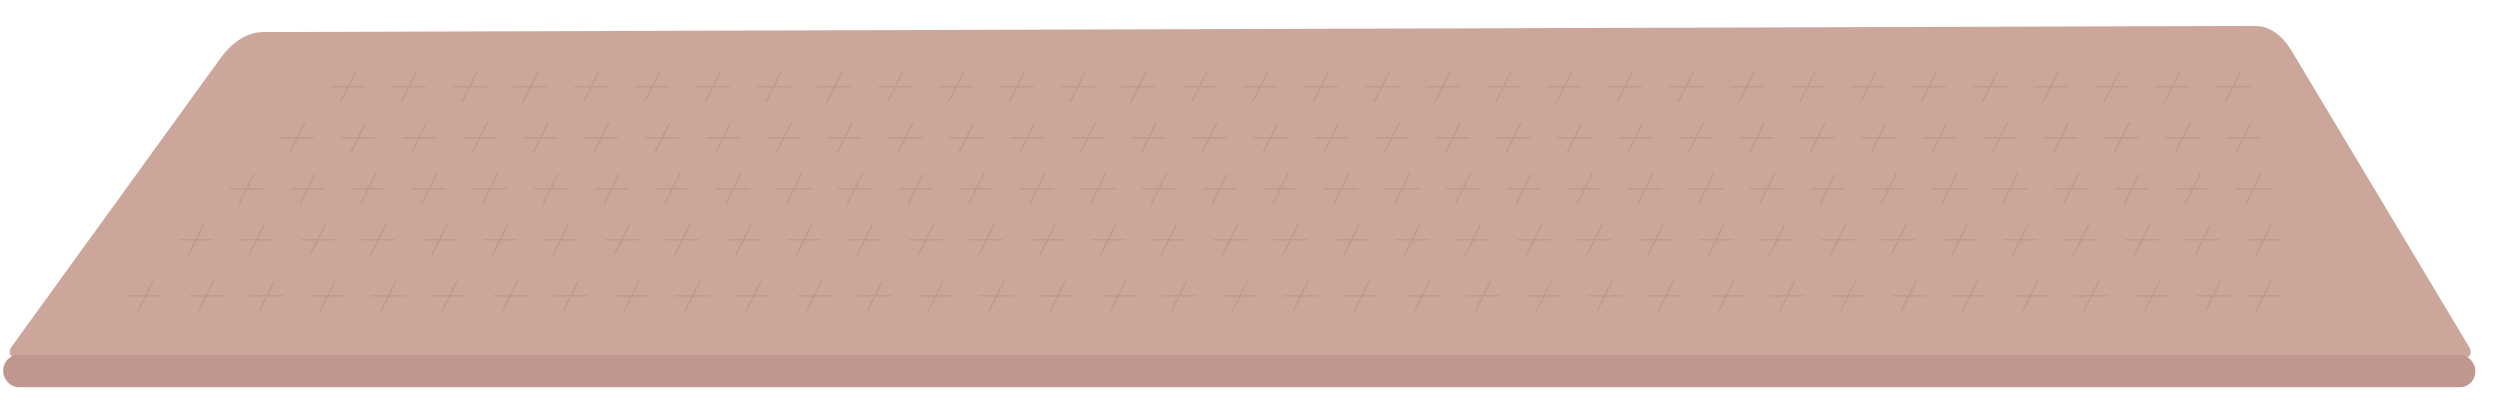 <?xml version="1.0" encoding="UTF-8"?>
<svg xmlns="http://www.w3.org/2000/svg" version="1.1" viewBox="0 0 490 80">
  <defs>
    <style>
      .cls-1 {
        fill: none;
        stroke: #9b746b;
        stroke-miterlimit: 10;
        stroke-width: .25px;
      }

      .cls-2 {
        opacity: .3;
      }

      .cls-3 {
        fill: #cca69b;
      }

      .cls-4 {
        fill: #bf978e;
      }
    </style>
  </defs>
  <!-- Generator: Adobe Illustrator 28.7.3, SVG Export Plug-In . SVG Version: 1.2.0 Build 164)  -->
  <g>
    <g id="katman_1">
      <g>
        <path class="cls-3" d="M483.61,70H2.56c-.59,0-.85-1.27-.39-1.9L43.26,11.35c2.37-3.27,5.32-5.06,8.37-5.07l390.45-1.2c2.66,0,5.22,1.77,7.12,4.95l34.85,58.14c.4.67.12,1.83-.44,1.83Z"/>
        <rect class="cls-4" x=".63" y="69.55" width="484.52" height="6.34" rx="3" ry="3"/>
      </g>
      <g class="cls-2">
        <line class="cls-1" x1="26.99" y1="61" x2="29.97" y2="55"/>
        <line class="cls-1" x1="25.15" y1="58" x2="31.81" y2="58"/>
        <line class="cls-1" x1="38.91" y1="61" x2="41.89" y2="55"/>
        <line class="cls-1" x1="37.07" y1="58" x2="43.73" y2="58"/>
        <line class="cls-1" x1="50.83" y1="61" x2="53.81" y2="55"/>
        <line class="cls-1" x1="48.98" y1="58" x2="55.65" y2="58"/>
        <line class="cls-1" x1="62.75" y1="61" x2="65.73" y2="55"/>
        <line class="cls-1" x1="60.9" y1="58" x2="67.57" y2="58"/>
        <line class="cls-1" x1="74.66" y1="61" x2="77.64" y2="55"/>
        <line class="cls-1" x1="72.82" y1="58" x2="79.49" y2="58"/>
        <line class="cls-1" x1="86.58" y1="61" x2="89.56" y2="55"/>
        <line class="cls-1" x1="84.74" y1="58" x2="91.41" y2="58"/>
        <line class="cls-1" x1="98.5" y1="61" x2="101.48" y2="55"/>
        <line class="cls-1" x1="96.66" y1="58" x2="103.33" y2="58"/>
        <line class="cls-1" x1="110.42" y1="61" x2="113.4" y2="55"/>
        <line class="cls-1" x1="108.58" y1="58" x2="115.24" y2="58"/>
        <line class="cls-1" x1="122.34" y1="61" x2="125.32" y2="55"/>
        <line class="cls-1" x1="120.5" y1="58" x2="127.16" y2="58"/>
        <line class="cls-1" x1="134.26" y1="61" x2="137.24" y2="55"/>
        <line class="cls-1" x1="132.42" y1="58" x2="139.08" y2="58"/>
        <line class="cls-1" x1="146.18" y1="61" x2="149.16" y2="55"/>
        <line class="cls-1" x1="144.34" y1="58" x2="151" y2="58"/>
        <line class="cls-1" x1="158.1" y1="61" x2="161.08" y2="55"/>
        <line class="cls-1" x1="156.26" y1="58" x2="162.92" y2="58"/>
        <line class="cls-1" x1="170.02" y1="61" x2="173" y2="55"/>
        <line class="cls-1" x1="168.18" y1="58" x2="174.84" y2="58"/>
        <line class="cls-1" x1="181.94" y1="61" x2="184.92" y2="55"/>
        <line class="cls-1" x1="180.1" y1="58" x2="186.76" y2="58"/>
        <line class="cls-1" x1="193.86" y1="61" x2="196.84" y2="55"/>
        <line class="cls-1" x1="192.02" y1="58" x2="198.68" y2="58"/>
        <line class="cls-1" x1="205.78" y1="61" x2="208.76" y2="55"/>
        <line class="cls-1" x1="203.94" y1="58" x2="210.6" y2="58"/>
        <line class="cls-1" x1="217.7" y1="61" x2="220.68" y2="55"/>
        <line class="cls-1" x1="215.86" y1="58" x2="222.52" y2="58"/>
        <line class="cls-1" x1="229.62" y1="61" x2="232.6" y2="55"/>
        <line class="cls-1" x1="227.77" y1="58" x2="234.44" y2="58"/>
        <line class="cls-1" x1="241.54" y1="61" x2="244.52" y2="55"/>
        <line class="cls-1" x1="239.69" y1="58" x2="246.36" y2="58"/>
        <line class="cls-1" x1="253.46" y1="61" x2="256.44" y2="55"/>
        <line class="cls-1" x1="251.61" y1="58" x2="258.28" y2="58"/>
        <line class="cls-1" x1="265.37" y1="61" x2="268.35" y2="55"/>
        <line class="cls-1" x1="263.53" y1="58" x2="270.2" y2="58"/>
        <line class="cls-1" x1="277.29" y1="61" x2="280.27" y2="55"/>
        <line class="cls-1" x1="275.45" y1="58" x2="282.12" y2="58"/>
        <line class="cls-1" x1="289.21" y1="61" x2="292.19" y2="55"/>
        <line class="cls-1" x1="287.37" y1="58" x2="294.03" y2="58"/>
        <line class="cls-1" x1="301.13" y1="61" x2="304.11" y2="55"/>
        <line class="cls-1" x1="299.29" y1="58" x2="305.95" y2="58"/>
        <line class="cls-1" x1="313.05" y1="61" x2="316.03" y2="55"/>
        <line class="cls-1" x1="311.21" y1="58" x2="317.87" y2="58"/>
        <line class="cls-1" x1="324.97" y1="61" x2="327.95" y2="55"/>
        <line class="cls-1" x1="323.13" y1="58" x2="329.79" y2="58"/>
        <line class="cls-1" x1="336.89" y1="61" x2="339.87" y2="55"/>
        <line class="cls-1" x1="335.05" y1="58" x2="341.71" y2="58"/>
        <line class="cls-1" x1="348.81" y1="61" x2="351.79" y2="55"/>
        <line class="cls-1" x1="346.97" y1="58" x2="353.63" y2="58"/>
        <line class="cls-1" x1="360.73" y1="61" x2="363.71" y2="55"/>
        <line class="cls-1" x1="358.89" y1="58" x2="365.55" y2="58"/>
        <line class="cls-1" x1="372.65" y1="61" x2="375.63" y2="55"/>
        <line class="cls-1" x1="370.81" y1="58" x2="377.47" y2="58"/>
        <line class="cls-1" x1="384.57" y1="61" x2="387.55" y2="55"/>
        <line class="cls-1" x1="382.73" y1="58" x2="389.39" y2="58"/>
        <line class="cls-1" x1="396.49" y1="61" x2="399.47" y2="55"/>
        <line class="cls-1" x1="394.65" y1="58" x2="401.31" y2="58"/>
        <line class="cls-1" x1="408.41" y1="61" x2="411.39" y2="55"/>
        <line class="cls-1" x1="406.57" y1="58" x2="413.23" y2="58"/>
        <line class="cls-1" x1="420.33" y1="61" x2="423.31" y2="55"/>
        <line class="cls-1" x1="418.48" y1="58" x2="425.15" y2="58"/>
        <line class="cls-1" x1="432.25" y1="61" x2="435.23" y2="55"/>
        <line class="cls-1" x1="430.4" y1="58" x2="437.07" y2="58"/>
        <line class="cls-1" x1="442.18" y1="61" x2="445.16" y2="55"/>
        <line class="cls-1" x1="440.34" y1="58" x2="447" y2="58"/>
        <line class="cls-1" x1="36.92" y1="50" x2="39.9" y2="44"/>
        <line class="cls-1" x1="35.08" y1="47" x2="41.74" y2="47"/>
        <line class="cls-1" x1="48.84" y1="50" x2="51.82" y2="44"/>
        <line class="cls-1" x1="47" y1="47" x2="53.66" y2="47"/>
        <line class="cls-1" x1="60.76" y1="50" x2="63.74" y2="44"/>
        <line class="cls-1" x1="58.92" y1="47" x2="65.58" y2="47"/>
        <line class="cls-1" x1="72.68" y1="50" x2="75.66" y2="44"/>
        <line class="cls-1" x1="70.84" y1="47" x2="77.5" y2="47"/>
        <line class="cls-1" x1="84.6" y1="50" x2="87.58" y2="44"/>
        <line class="cls-1" x1="82.76" y1="47" x2="89.42" y2="47"/>
        <line class="cls-1" x1="96.52" y1="50" x2="99.5" y2="44"/>
        <line class="cls-1" x1="94.68" y1="47" x2="101.34" y2="47"/>
        <line class="cls-1" x1="108.44" y1="50" x2="111.42" y2="44"/>
        <line class="cls-1" x1="106.59" y1="47" x2="113.26" y2="47"/>
        <line class="cls-1" x1="120.36" y1="50" x2="123.34" y2="44"/>
        <line class="cls-1" x1="118.51" y1="47" x2="125.18" y2="47"/>
        <line class="cls-1" x1="132.28" y1="50" x2="135.26" y2="44"/>
        <line class="cls-1" x1="130.43" y1="47" x2="137.1" y2="47"/>
        <line class="cls-1" x1="144.19" y1="50" x2="147.17" y2="44"/>
        <line class="cls-1" x1="142.35" y1="47" x2="149.02" y2="47"/>
        <line class="cls-1" x1="156.11" y1="50" x2="159.09" y2="44"/>
        <line class="cls-1" x1="154.27" y1="47" x2="160.94" y2="47"/>
        <line class="cls-1" x1="168.03" y1="50" x2="171.01" y2="44"/>
        <line class="cls-1" x1="166.19" y1="47" x2="172.85" y2="47"/>
        <line class="cls-1" x1="179.95" y1="50" x2="182.93" y2="44"/>
        <line class="cls-1" x1="178.11" y1="47" x2="184.77" y2="47"/>
        <line class="cls-1" x1="191.87" y1="50" x2="194.85" y2="44"/>
        <line class="cls-1" x1="190.03" y1="47" x2="196.69" y2="47"/>
        <line class="cls-1" x1="203.79" y1="50" x2="206.77" y2="44"/>
        <line class="cls-1" x1="201.95" y1="47" x2="208.61" y2="47"/>
        <line class="cls-1" x1="215.71" y1="50" x2="218.69" y2="44"/>
        <line class="cls-1" x1="213.87" y1="47" x2="220.53" y2="47"/>
        <line class="cls-1" x1="227.63" y1="50" x2="230.61" y2="44"/>
        <line class="cls-1" x1="225.79" y1="47" x2="232.45" y2="47"/>
        <line class="cls-1" x1="239.55" y1="50" x2="242.53" y2="44"/>
        <line class="cls-1" x1="237.71" y1="47" x2="244.37" y2="47"/>
        <line class="cls-1" x1="251.47" y1="50" x2="254.45" y2="44"/>
        <line class="cls-1" x1="249.63" y1="47" x2="256.29" y2="47"/>
        <line class="cls-1" x1="263.39" y1="50" x2="266.37" y2="44"/>
        <line class="cls-1" x1="261.55" y1="47" x2="268.21" y2="47"/>
        <line class="cls-1" x1="275.31" y1="50" x2="278.29" y2="44"/>
        <line class="cls-1" x1="273.47" y1="47" x2="280.13" y2="47"/>
        <line class="cls-1" x1="287.23" y1="50" x2="290.21" y2="44"/>
        <line class="cls-1" x1="285.39" y1="47" x2="292.05" y2="47"/>
        <line class="cls-1" x1="299.15" y1="50" x2="302.13" y2="44"/>
        <line class="cls-1" x1="297.3" y1="47" x2="303.97" y2="47"/>
        <line class="cls-1" x1="311.07" y1="50" x2="314.05" y2="44"/>
        <line class="cls-1" x1="309.22" y1="47" x2="315.89" y2="47"/>
        <line class="cls-1" x1="322.98" y1="50" x2="325.96" y2="44"/>
        <line class="cls-1" x1="321.14" y1="47" x2="327.81" y2="47"/>
        <line class="cls-1" x1="334.9" y1="50" x2="337.88" y2="44"/>
        <line class="cls-1" x1="333.06" y1="47" x2="339.73" y2="47"/>
        <line class="cls-1" x1="346.82" y1="50" x2="349.8" y2="44"/>
        <line class="cls-1" x1="344.98" y1="47" x2="351.65" y2="47"/>
        <line class="cls-1" x1="358.74" y1="50" x2="361.72" y2="44"/>
        <line class="cls-1" x1="356.9" y1="47" x2="363.56" y2="47"/>
        <line class="cls-1" x1="370.66" y1="50" x2="373.64" y2="44"/>
        <line class="cls-1" x1="368.82" y1="47" x2="375.48" y2="47"/>
        <line class="cls-1" x1="382.58" y1="50" x2="385.56" y2="44"/>
        <line class="cls-1" x1="380.74" y1="47" x2="387.4" y2="47"/>
        <line class="cls-1" x1="394.5" y1="50" x2="397.48" y2="44"/>
        <line class="cls-1" x1="392.66" y1="47" x2="399.32" y2="47"/>
        <line class="cls-1" x1="406.42" y1="50" x2="409.4" y2="44"/>
        <line class="cls-1" x1="404.58" y1="47" x2="411.24" y2="47"/>
        <line class="cls-1" x1="418.34" y1="50" x2="421.32" y2="44"/>
        <line class="cls-1" x1="416.5" y1="47" x2="423.16" y2="47"/>
        <line class="cls-1" x1="430.26" y1="50" x2="433.24" y2="44"/>
        <line class="cls-1" x1="428.42" y1="47" x2="435.08" y2="47"/>
        <line class="cls-1" x1="442.18" y1="50" x2="445.16" y2="44"/>
        <line class="cls-1" x1="440.34" y1="47" x2="447" y2="47"/>
        <line class="cls-1" x1="46.85" y1="40" x2="49.83" y2="34"/>
        <line class="cls-1" x1="45.01" y1="37" x2="51.67" y2="37"/>
        <line class="cls-1" x1="58.77" y1="40" x2="61.75" y2="34"/>
        <line class="cls-1" x1="56.93" y1="37" x2="63.59" y2="37"/>
        <line class="cls-1" x1="70.69" y1="40" x2="73.67" y2="34"/>
        <line class="cls-1" x1="68.85" y1="37" x2="75.51" y2="37"/>
        <line class="cls-1" x1="82.61" y1="40" x2="85.59" y2="34"/>
        <line class="cls-1" x1="80.77" y1="37" x2="87.43" y2="37"/>
        <line class="cls-1" x1="94.53" y1="40" x2="97.51" y2="34"/>
        <line class="cls-1" x1="92.69" y1="37" x2="99.35" y2="37"/>
        <line class="cls-1" x1="106.45" y1="40" x2="109.43" y2="34"/>
        <line class="cls-1" x1="104.61" y1="37" x2="111.27" y2="37"/>
        <line class="cls-1" x1="118.37" y1="40" x2="121.35" y2="34"/>
        <line class="cls-1" x1="116.53" y1="37" x2="123.19" y2="37"/>
        <line class="cls-1" x1="130.29" y1="40" x2="133.27" y2="34"/>
        <line class="cls-1" x1="128.45" y1="37" x2="135.11" y2="37"/>
        <line class="cls-1" x1="142.21" y1="40" x2="145.19" y2="34"/>
        <line class="cls-1" x1="140.37" y1="37" x2="147.03" y2="37"/>
        <line class="cls-1" x1="154.13" y1="40" x2="157.11" y2="34"/>
        <line class="cls-1" x1="152.29" y1="37" x2="158.95" y2="37"/>
        <line class="cls-1" x1="166.05" y1="40" x2="169.03" y2="34"/>
        <line class="cls-1" x1="164.21" y1="37" x2="170.87" y2="37"/>
        <line class="cls-1" x1="177.97" y1="40" x2="180.95" y2="34"/>
        <line class="cls-1" x1="176.12" y1="37" x2="182.79" y2="37"/>
        <line class="cls-1" x1="189.89" y1="40" x2="192.87" y2="34"/>
        <line class="cls-1" x1="188.04" y1="37" x2="194.71" y2="37"/>
        <line class="cls-1" x1="201.8" y1="40" x2="204.78" y2="34"/>
        <line class="cls-1" x1="199.96" y1="37" x2="206.63" y2="37"/>
        <line class="cls-1" x1="213.72" y1="40" x2="216.7" y2="34"/>
        <line class="cls-1" x1="211.88" y1="37" x2="218.55" y2="37"/>
        <line class="cls-1" x1="225.64" y1="40" x2="228.62" y2="34"/>
        <line class="cls-1" x1="223.8" y1="37" x2="230.46" y2="37"/>
        <line class="cls-1" x1="237.56" y1="40" x2="240.54" y2="34"/>
        <line class="cls-1" x1="235.72" y1="37" x2="242.38" y2="37"/>
        <line class="cls-1" x1="249.48" y1="40" x2="252.46" y2="34"/>
        <line class="cls-1" x1="247.64" y1="37" x2="254.3" y2="37"/>
        <line class="cls-1" x1="261.4" y1="40" x2="264.38" y2="34"/>
        <line class="cls-1" x1="259.56" y1="37" x2="266.22" y2="37"/>
        <line class="cls-1" x1="273.32" y1="40" x2="276.3" y2="34"/>
        <line class="cls-1" x1="271.48" y1="37" x2="278.14" y2="37"/>
        <line class="cls-1" x1="285.24" y1="40" x2="288.22" y2="34"/>
        <line class="cls-1" x1="283.4" y1="37" x2="290.06" y2="37"/>
        <line class="cls-1" x1="297.16" y1="40" x2="300.14" y2="34"/>
        <line class="cls-1" x1="295.32" y1="37" x2="301.98" y2="37"/>
        <line class="cls-1" x1="309.08" y1="40" x2="312.06" y2="34"/>
        <line class="cls-1" x1="307.24" y1="37" x2="313.9" y2="37"/>
        <line class="cls-1" x1="321" y1="40" x2="323.98" y2="34"/>
        <line class="cls-1" x1="319.16" y1="37" x2="325.82" y2="37"/>
        <line class="cls-1" x1="332.92" y1="40" x2="335.9" y2="34"/>
        <line class="cls-1" x1="331.08" y1="37" x2="337.74" y2="37"/>
        <line class="cls-1" x1="344.84" y1="40" x2="347.82" y2="34"/>
        <line class="cls-1" x1="343" y1="37" x2="349.66" y2="37"/>
        <line class="cls-1" x1="356.76" y1="40" x2="359.74" y2="34"/>
        <line class="cls-1" x1="354.91" y1="37" x2="361.58" y2="37"/>
        <line class="cls-1" x1="368.68" y1="40" x2="371.66" y2="34"/>
        <line class="cls-1" x1="366.83" y1="37" x2="373.5" y2="37"/>
        <line class="cls-1" x1="380.6" y1="40" x2="383.58" y2="34"/>
        <line class="cls-1" x1="378.75" y1="37" x2="385.42" y2="37"/>
        <line class="cls-1" x1="392.51" y1="40" x2="395.49" y2="34"/>
        <line class="cls-1" x1="390.67" y1="37" x2="397.34" y2="37"/>
        <line class="cls-1" x1="404.43" y1="40" x2="407.41" y2="34"/>
        <line class="cls-1" x1="402.59" y1="37" x2="409.26" y2="37"/>
        <line class="cls-1" x1="416.35" y1="40" x2="419.33" y2="34"/>
        <line class="cls-1" x1="414.51" y1="37" x2="421.17" y2="37"/>
        <line class="cls-1" x1="428.27" y1="40" x2="431.25" y2="34"/>
        <line class="cls-1" x1="426.43" y1="37" x2="433.09" y2="37"/>
        <line class="cls-1" x1="440.19" y1="40" x2="443.17" y2="34"/>
        <line class="cls-1" x1="438.35" y1="37" x2="445.01" y2="37"/>
        <line class="cls-1" x1="56.79" y1="30" x2="59.77" y2="24"/>
        <line class="cls-1" x1="54.94" y1="27" x2="61.61" y2="27"/>
        <line class="cls-1" x1="68.71" y1="30" x2="71.69" y2="24"/>
        <line class="cls-1" x1="66.86" y1="27" x2="73.53" y2="27"/>
        <line class="cls-1" x1="80.62" y1="30" x2="83.6" y2="24"/>
        <line class="cls-1" x1="78.78" y1="27" x2="85.45" y2="27"/>
        <line class="cls-1" x1="92.54" y1="30" x2="95.52" y2="24"/>
        <line class="cls-1" x1="90.7" y1="27" x2="97.37" y2="27"/>
        <line class="cls-1" x1="104.46" y1="30" x2="107.44" y2="24"/>
        <line class="cls-1" x1="102.62" y1="27" x2="109.28" y2="27"/>
        <line class="cls-1" x1="116.38" y1="30" x2="119.36" y2="24"/>
        <line class="cls-1" x1="114.54" y1="27" x2="121.2" y2="27"/>
        <line class="cls-1" x1="128.3" y1="30" x2="131.28" y2="24"/>
        <line class="cls-1" x1="126.46" y1="27" x2="133.12" y2="27"/>
        <line class="cls-1" x1="140.22" y1="30" x2="143.2" y2="24"/>
        <line class="cls-1" x1="138.38" y1="27" x2="145.04" y2="27"/>
        <line class="cls-1" x1="152.14" y1="30" x2="155.12" y2="24"/>
        <line class="cls-1" x1="150.3" y1="27" x2="156.96" y2="27"/>
        <line class="cls-1" x1="164.06" y1="30" x2="167.04" y2="24"/>
        <line class="cls-1" x1="162.22" y1="27" x2="168.88" y2="27"/>
        <line class="cls-1" x1="175.98" y1="30" x2="178.96" y2="24"/>
        <line class="cls-1" x1="174.14" y1="27" x2="180.8" y2="27"/>
        <line class="cls-1" x1="187.9" y1="30" x2="190.88" y2="24"/>
        <line class="cls-1" x1="186.06" y1="27" x2="192.72" y2="27"/>
        <line class="cls-1" x1="199.82" y1="30" x2="202.8" y2="24"/>
        <line class="cls-1" x1="197.98" y1="27" x2="204.64" y2="27"/>
        <line class="cls-1" x1="211.74" y1="30" x2="214.72" y2="24"/>
        <line class="cls-1" x1="209.9" y1="27" x2="216.56" y2="27"/>
        <line class="cls-1" x1="223.66" y1="30" x2="226.64" y2="24"/>
        <line class="cls-1" x1="221.82" y1="27" x2="228.48" y2="27"/>
        <line class="cls-1" x1="235.58" y1="30" x2="238.56" y2="24"/>
        <line class="cls-1" x1="233.73" y1="27" x2="240.4" y2="27"/>
        <line class="cls-1" x1="247.5" y1="30" x2="250.48" y2="24"/>
        <line class="cls-1" x1="245.65" y1="27" x2="252.32" y2="27"/>
        <line class="cls-1" x1="259.42" y1="30" x2="262.39" y2="24"/>
        <line class="cls-1" x1="257.57" y1="27" x2="264.24" y2="27"/>
        <line class="cls-1" x1="271.33" y1="30" x2="274.31" y2="24"/>
        <line class="cls-1" x1="269.49" y1="27" x2="276.16" y2="27"/>
        <line class="cls-1" x1="283.25" y1="30" x2="286.23" y2="24"/>
        <line class="cls-1" x1="281.41" y1="27" x2="288.08" y2="27"/>
        <line class="cls-1" x1="295.17" y1="30" x2="298.15" y2="24"/>
        <line class="cls-1" x1="293.33" y1="27" x2="299.99" y2="27"/>
        <line class="cls-1" x1="307.09" y1="30" x2="310.07" y2="24"/>
        <line class="cls-1" x1="305.25" y1="27" x2="311.91" y2="27"/>
        <line class="cls-1" x1="319.01" y1="30" x2="321.99" y2="24"/>
        <line class="cls-1" x1="317.17" y1="27" x2="323.83" y2="27"/>
        <line class="cls-1" x1="330.93" y1="30" x2="333.91" y2="24"/>
        <line class="cls-1" x1="329.09" y1="27" x2="335.75" y2="27"/>
        <line class="cls-1" x1="342.85" y1="30" x2="345.83" y2="24"/>
        <line class="cls-1" x1="341.01" y1="27" x2="347.67" y2="27"/>
        <line class="cls-1" x1="354.77" y1="30" x2="357.75" y2="24"/>
        <line class="cls-1" x1="352.93" y1="27" x2="359.59" y2="27"/>
        <line class="cls-1" x1="366.69" y1="30" x2="369.67" y2="24"/>
        <line class="cls-1" x1="364.85" y1="27" x2="371.51" y2="27"/>
        <line class="cls-1" x1="378.61" y1="30" x2="381.59" y2="24"/>
        <line class="cls-1" x1="376.77" y1="27" x2="383.43" y2="27"/>
        <line class="cls-1" x1="390.53" y1="30" x2="393.51" y2="24"/>
        <line class="cls-1" x1="388.69" y1="27" x2="395.35" y2="27"/>
        <line class="cls-1" x1="402.45" y1="30" x2="405.43" y2="24"/>
        <line class="cls-1" x1="400.61" y1="27" x2="407.27" y2="27"/>
        <line class="cls-1" x1="414.37" y1="30" x2="417.35" y2="24"/>
        <line class="cls-1" x1="412.53" y1="27" x2="419.19" y2="27"/>
        <line class="cls-1" x1="426.29" y1="30" x2="429.27" y2="24"/>
        <line class="cls-1" x1="424.44" y1="27" x2="431.11" y2="27"/>
        <line class="cls-1" x1="438.21" y1="30" x2="441.19" y2="24"/>
        <line class="cls-1" x1="436.36" y1="27" x2="443.03" y2="27"/>
        <line class="cls-1" x1="66.72" y1="20" x2="69.7" y2="14"/>
        <line class="cls-1" x1="64.88" y1="17" x2="71.54" y2="17"/>
        <line class="cls-1" x1="78.64" y1="20" x2="81.62" y2="14"/>
        <line class="cls-1" x1="76.8" y1="17" x2="83.46" y2="17"/>
        <line class="cls-1" x1="90.56" y1="20" x2="93.54" y2="14"/>
        <line class="cls-1" x1="88.72" y1="17" x2="95.38" y2="17"/>
        <line class="cls-1" x1="102.48" y1="20" x2="105.46" y2="14"/>
        <line class="cls-1" x1="100.64" y1="17" x2="107.3" y2="17"/>
        <line class="cls-1" x1="114.4" y1="20" x2="117.38" y2="14"/>
        <line class="cls-1" x1="112.55" y1="17" x2="119.22" y2="17"/>
        <line class="cls-1" x1="126.32" y1="20" x2="129.3" y2="14"/>
        <line class="cls-1" x1="124.47" y1="17" x2="131.14" y2="17"/>
        <line class="cls-1" x1="138.23" y1="20" x2="141.21" y2="14"/>
        <line class="cls-1" x1="136.39" y1="17" x2="143.06" y2="17"/>
        <line class="cls-1" x1="150.15" y1="20" x2="153.13" y2="14"/>
        <line class="cls-1" x1="148.31" y1="17" x2="154.98" y2="17"/>
        <line class="cls-1" x1="162.07" y1="20" x2="165.05" y2="14"/>
        <line class="cls-1" x1="160.23" y1="17" x2="166.9" y2="17"/>
        <line class="cls-1" x1="173.99" y1="20" x2="176.97" y2="14"/>
        <line class="cls-1" x1="172.15" y1="17" x2="178.81" y2="17"/>
        <line class="cls-1" x1="185.91" y1="20" x2="188.89" y2="14"/>
        <line class="cls-1" x1="184.07" y1="17" x2="190.73" y2="17"/>
        <line class="cls-1" x1="197.83" y1="20" x2="200.81" y2="14"/>
        <line class="cls-1" x1="195.99" y1="17" x2="202.65" y2="17"/>
        <line class="cls-1" x1="209.75" y1="20" x2="212.73" y2="14"/>
        <line class="cls-1" x1="207.91" y1="17" x2="214.57" y2="17"/>
        <line class="cls-1" x1="221.67" y1="20" x2="224.65" y2="14"/>
        <line class="cls-1" x1="219.83" y1="17" x2="226.49" y2="17"/>
        <line class="cls-1" x1="233.59" y1="20" x2="236.57" y2="14"/>
        <line class="cls-1" x1="231.75" y1="17" x2="238.41" y2="17"/>
        <line class="cls-1" x1="245.51" y1="20" x2="248.49" y2="14"/>
        <line class="cls-1" x1="243.67" y1="17" x2="250.33" y2="17"/>
        <line class="cls-1" x1="257.43" y1="20" x2="260.41" y2="14"/>
        <line class="cls-1" x1="255.59" y1="17" x2="262.25" y2="17"/>
        <line class="cls-1" x1="269.35" y1="20" x2="272.33" y2="14"/>
        <line class="cls-1" x1="267.51" y1="17" x2="274.17" y2="17"/>
        <line class="cls-1" x1="281.27" y1="20" x2="284.25" y2="14"/>
        <line class="cls-1" x1="279.43" y1="17" x2="286.09" y2="17"/>
        <line class="cls-1" x1="293.19" y1="20" x2="296.17" y2="14"/>
        <line class="cls-1" x1="291.34" y1="17" x2="298.01" y2="17"/>
        <line class="cls-1" x1="305.11" y1="20" x2="308.09" y2="14"/>
        <line class="cls-1" x1="303.26" y1="17" x2="309.93" y2="17"/>
        <line class="cls-1" x1="317.03" y1="20" x2="320.01" y2="14"/>
        <line class="cls-1" x1="315.18" y1="17" x2="321.85" y2="17"/>
        <line class="cls-1" x1="328.94" y1="20" x2="331.92" y2="14"/>
        <line class="cls-1" x1="327.1" y1="17" x2="333.77" y2="17"/>
        <line class="cls-1" x1="340.86" y1="20" x2="343.84" y2="14"/>
        <line class="cls-1" x1="339.02" y1="17" x2="345.69" y2="17"/>
        <line class="cls-1" x1="352.78" y1="20" x2="355.76" y2="14"/>
        <line class="cls-1" x1="350.94" y1="17" x2="357.6" y2="17"/>
        <line class="cls-1" x1="364.7" y1="20" x2="367.68" y2="14"/>
        <line class="cls-1" x1="362.86" y1="17" x2="369.52" y2="17"/>
        <line class="cls-1" x1="376.62" y1="20" x2="379.6" y2="14"/>
        <line class="cls-1" x1="374.78" y1="17" x2="381.44" y2="17"/>
        <line class="cls-1" x1="388.54" y1="20" x2="391.52" y2="14"/>
        <line class="cls-1" x1="386.7" y1="17" x2="393.36" y2="17"/>
        <line class="cls-1" x1="400.46" y1="20" x2="403.44" y2="14"/>
        <line class="cls-1" x1="398.62" y1="17" x2="405.28" y2="17"/>
        <line class="cls-1" x1="412.38" y1="20" x2="415.36" y2="14"/>
        <line class="cls-1" x1="410.54" y1="17" x2="417.2" y2="17"/>
        <line class="cls-1" x1="424.3" y1="20" x2="427.28" y2="14"/>
        <line class="cls-1" x1="422.46" y1="17" x2="429.12" y2="17"/>
        <line class="cls-1" x1="436.22" y1="20" x2="439.2" y2="14"/>
        <line class="cls-1" x1="434.38" y1="17" x2="441.04" y2="17"/>
      </g>
    </g>
  </g>
</svg>